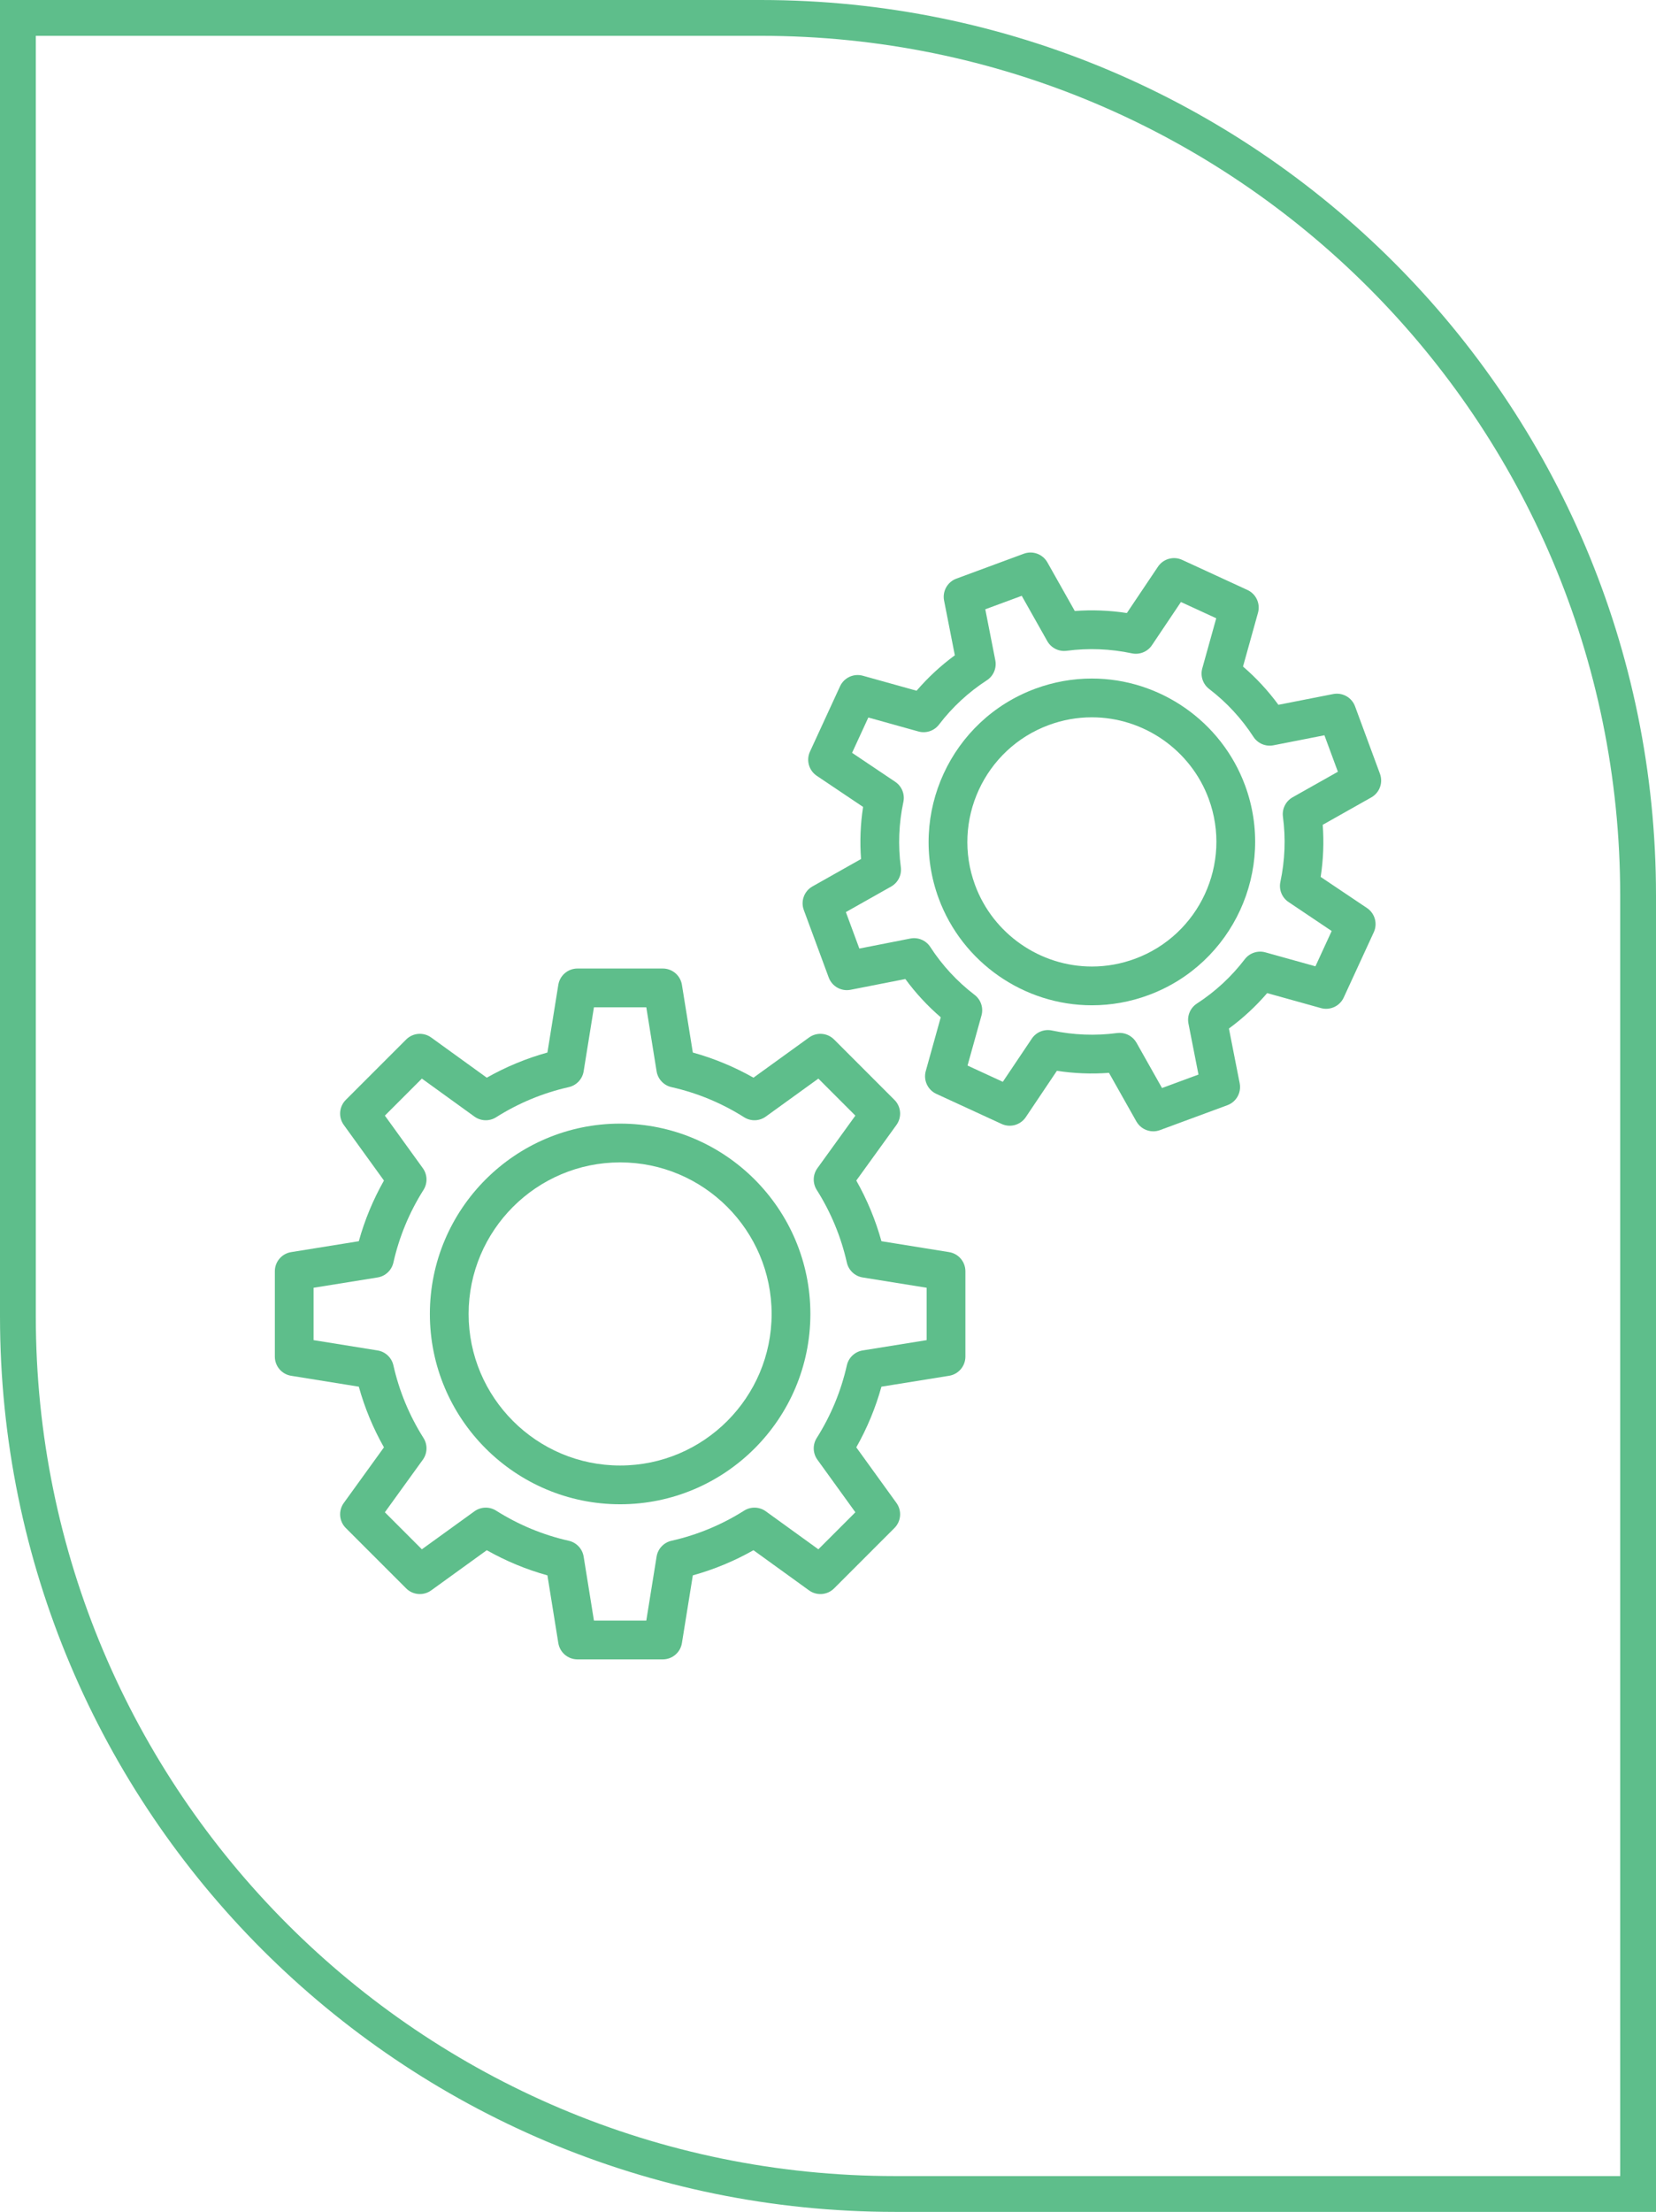 <?xml version="1.0" encoding="UTF-8"?> <svg xmlns="http://www.w3.org/2000/svg" width="370" height="494" viewBox="0 0 370 494" fill="none"><path d="M212.058 279.646L196.938 277.211C195.626 272.479 193.744 267.941 191.321 263.661L200.293 251.243C201.538 249.521 201.348 247.149 199.845 245.647L186.363 232.163C184.859 230.659 182.488 230.47 180.766 231.715L168.348 240.687C164.068 238.264 159.529 236.383 154.798 235.07L152.362 219.95C152.024 217.852 150.214 216.309 148.088 216.309H129.019C126.893 216.309 125.083 217.851 124.744 219.95L122.309 235.07C117.579 236.382 113.041 238.263 108.76 240.687L96.342 231.715C94.62 230.47 92.248 230.66 90.745 232.162L77.261 245.646C75.759 247.149 75.569 249.52 76.814 251.243L85.786 263.661C83.362 267.942 81.481 272.48 80.169 277.211L65.048 279.646C62.95 279.984 61.407 281.794 61.407 283.92V302.99C61.407 305.115 62.95 306.926 65.048 307.264L80.169 309.699C81.482 314.43 83.363 318.968 85.786 323.249L76.814 335.667C75.569 337.389 75.759 339.76 77.261 341.264L90.745 354.747C92.248 356.25 94.619 356.439 96.342 355.195L108.76 346.222C113.041 348.645 117.579 350.527 122.309 351.839L124.744 366.96C125.082 369.058 126.893 370.601 129.019 370.601H148.088C150.214 370.601 152.024 369.058 152.362 366.96L154.798 351.839C159.529 350.527 164.067 348.645 168.347 346.223L180.766 355.195C182.488 356.44 184.86 356.251 186.362 354.747L199.846 341.264C201.349 339.761 201.539 337.39 200.294 335.667L191.321 323.249C193.744 318.969 195.625 314.431 196.938 309.699L212.059 307.264C214.157 306.926 215.699 305.115 215.699 302.99V283.92C215.699 281.794 214.156 279.984 212.058 279.646ZM207.041 299.303L192.747 301.605C191.001 301.886 189.602 303.201 189.213 304.926C187.913 310.691 185.649 316.153 182.483 321.16C181.537 322.655 181.597 324.575 182.633 326.009L191.116 337.749L182.847 346.017L171.107 337.535C169.673 336.499 167.753 336.439 166.258 337.384C161.25 340.55 155.789 342.814 150.025 344.113C148.3 344.503 146.985 345.902 146.703 347.648L144.401 361.942H132.706L130.404 347.649C130.122 345.903 128.807 344.503 127.082 344.114C121.319 342.815 115.857 340.55 110.848 337.384C109.352 336.439 107.433 336.499 105.999 337.535L94.26 346.017L85.991 337.749L94.473 326.009C95.509 324.575 95.569 322.656 94.624 321.161C91.457 316.152 89.193 310.689 87.894 304.926C87.505 303.201 86.105 301.886 84.359 301.605L70.066 299.303V287.608L84.359 285.306C86.106 285.025 87.505 283.709 87.894 281.984C89.193 276.221 91.457 270.76 94.624 265.749C95.569 264.254 95.509 262.335 94.473 260.901L85.991 249.161L94.26 240.892L106 249.375C107.433 250.411 109.353 250.471 110.848 249.526C115.858 246.358 121.32 244.094 127.082 242.795C128.807 242.406 130.123 241.007 130.404 239.26L132.706 224.967H144.401L146.704 239.261C146.985 241.007 148.301 242.407 150.025 242.796C155.79 244.095 161.25 246.359 166.258 249.525C167.754 250.471 169.674 250.411 171.107 249.375L182.848 240.892L191.116 249.161L182.633 260.901C181.598 262.335 181.538 264.255 182.483 265.75C185.65 270.758 187.914 276.219 189.213 281.984C189.602 283.709 191.002 285.024 192.748 285.306L207.041 287.607V299.303H207.041Z" fill="#5EBE8B"></path><path d="M138.553 250.947C115.114 250.947 96.046 270.016 96.046 293.454C96.046 316.893 115.114 335.962 138.553 335.962C161.992 335.962 181.062 316.893 181.062 293.454C181.062 270.016 161.992 250.947 138.553 250.947ZM138.553 327.304C119.889 327.304 104.704 312.119 104.704 293.454C104.704 274.79 119.889 259.605 138.553 259.605C157.218 259.605 172.403 274.79 172.403 293.454C172.403 312.119 157.218 327.304 138.553 327.304Z" fill="#5EBE8B"></path><path d="M305.427 202.798L295.077 195.849C295.672 191.993 295.825 188.099 295.534 184.212L306.389 178.091C308.24 177.047 309.06 174.814 308.324 172.821L302.76 157.757C302.024 155.763 299.95 154.601 297.865 155.008L285.636 157.411C283.331 154.269 280.683 151.409 277.726 148.865L281.073 136.858C281.643 134.81 280.644 132.652 278.714 131.763L264.13 125.045C262.2 124.154 259.909 124.799 258.725 126.564L251.775 136.914C247.928 136.323 244.027 136.167 240.14 136.457L234.018 125.602C232.973 123.751 230.741 122.931 228.747 123.668L213.683 129.232C211.689 129.968 210.525 132.042 210.935 134.128L213.339 146.354C210.196 148.659 207.336 151.308 204.792 154.266L192.785 150.918C190.738 150.35 188.579 151.348 187.69 153.277L180.972 167.861C180.083 169.791 180.727 172.081 182.49 173.266L192.839 180.216C192.245 184.072 192.092 187.967 192.383 191.852L181.529 197.973C179.678 199.017 178.858 201.251 179.594 203.244L185.158 218.308C185.894 220.302 187.971 221.469 190.054 221.056L202.281 218.653C204.584 221.793 207.232 224.654 210.192 227.199L206.844 239.207C206.274 241.253 207.273 243.413 209.203 244.302L223.787 251.019C225.718 251.908 228.008 251.265 229.193 249.5L236.143 239.151C239.989 239.742 243.89 239.898 247.779 239.608L253.9 250.463C254.686 251.857 256.147 252.667 257.671 252.667C258.171 252.667 258.679 252.58 259.17 252.398L274.235 246.834C276.229 246.098 277.393 244.023 276.983 241.938L274.579 229.71C277.72 227.406 280.58 224.758 283.126 221.799L295.133 225.147C297.18 225.715 299.339 224.718 300.228 222.788L306.945 208.203C307.834 206.273 307.191 203.983 305.427 202.798ZM293.906 215.816L282.718 212.697C281.013 212.224 279.193 212.832 278.118 214.236C275.131 218.138 271.535 221.467 267.428 224.131C265.944 225.094 265.195 226.862 265.537 228.598L267.776 239.99L259.63 242.999L253.928 232.885C253.154 231.513 251.705 230.683 250.158 230.683C249.969 230.683 249.778 230.695 249.587 230.72C244.763 231.362 239.805 231.167 235.031 230.15C233.303 229.781 231.522 230.502 230.535 231.971L224.06 241.612L216.175 237.98L219.294 226.792C219.768 225.088 219.16 223.267 217.755 222.192C213.853 219.205 210.524 215.609 207.86 211.503C206.898 210.019 205.13 209.27 203.393 209.611L192.002 211.85L188.993 203.704L199.106 198.001C200.647 197.132 201.504 195.414 201.271 193.661C200.627 188.806 200.819 183.909 201.842 179.106C202.21 177.376 201.489 175.596 200.022 174.61L190.379 168.135L194.012 160.249L205.199 163.368C206.903 163.841 208.725 163.234 209.8 161.829C212.783 157.93 216.38 154.601 220.49 151.934C221.974 150.971 222.723 149.203 222.381 147.467L220.142 136.077L228.288 133.068L233.99 143.18C234.859 144.721 236.576 145.579 238.331 145.345C243.155 144.705 248.112 144.9 252.887 145.917C254.615 146.284 256.396 145.564 257.382 144.096L263.857 134.452L271.743 138.084L268.624 149.274C268.149 150.978 268.759 152.8 270.163 153.874C274.061 156.858 277.39 160.454 280.056 164.563C281.02 166.047 282.788 166.793 284.523 166.454L295.915 164.216L298.924 172.361L288.811 178.063C287.27 178.933 286.413 180.651 286.646 182.404C287.291 187.261 287.099 192.158 286.075 196.959C285.705 198.689 286.426 200.469 287.895 201.456L297.538 207.931L293.906 215.816Z" fill="#5EBE8B"></path><path d="M243.955 151.544C239.646 151.544 235.395 152.307 231.32 153.812C212.451 160.78 202.769 181.801 209.738 200.671C215.005 214.935 228.759 224.519 243.961 224.52C243.963 224.52 243.963 224.52 243.964 224.52C248.271 224.52 252.522 223.757 256.596 222.252C275.465 215.284 285.147 194.263 278.179 175.395C272.91 161.129 259.157 151.544 243.955 151.544ZM253.597 214.13C250.485 215.28 247.244 215.862 243.964 215.862C243.964 215.862 243.963 215.862 243.962 215.862C232.368 215.861 221.878 208.551 217.86 197.671C212.545 183.28 219.929 167.248 234.32 161.934C237.431 160.784 240.672 160.202 243.955 160.202C255.549 160.202 266.038 167.513 270.057 178.394C275.371 192.784 267.987 208.815 253.597 214.13Z" fill="#5EBE8B"></path><path d="M4 4H170C278.248 4 366 91.752 366 200V490H200C91.752 490 4 402.248 4 294V4Z" stroke="#5EBE8B" stroke-width="8"></path></svg> 